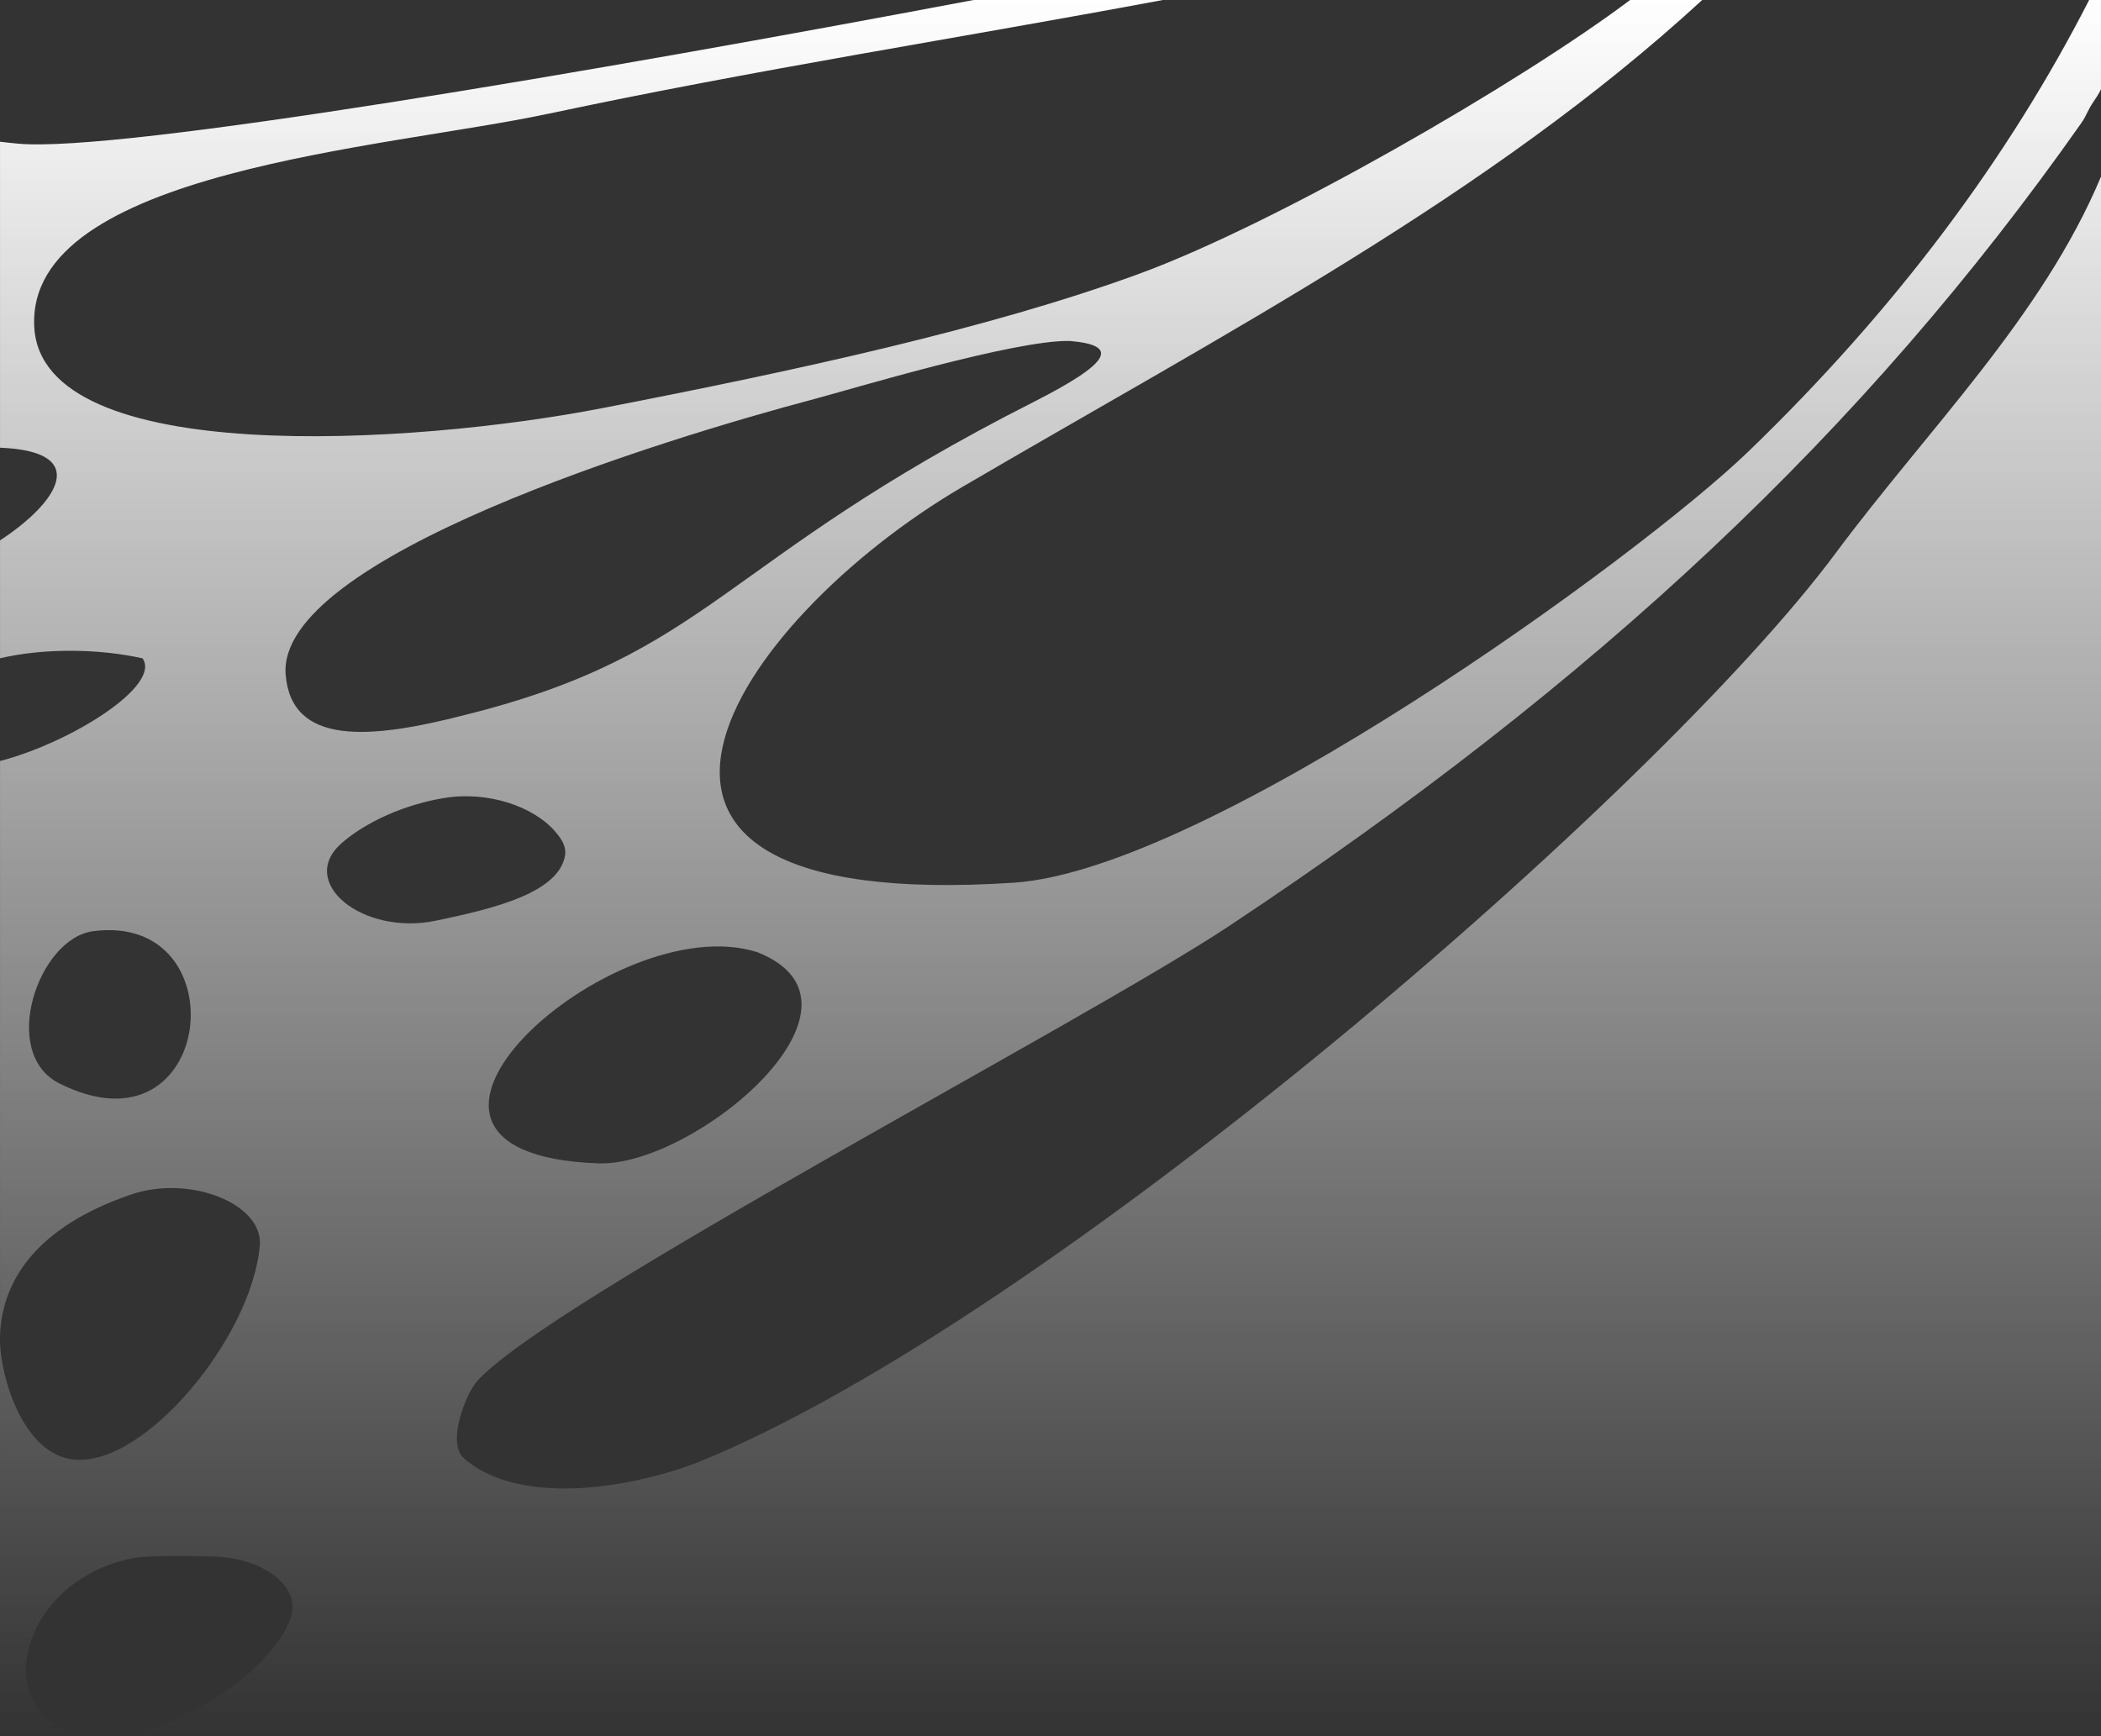 <svg width="2500" height="2066" viewBox="0 0 2500 2066" fill="none" xmlns="http://www.w3.org/2000/svg">
<rect x="0" y="0" width="2500" height="2066" fill="#333333" stroke="none"/>
<g clip-path="url(#clip0_230_99)">
<path d="M2184.08 658.549C1972.68 943.106 1248.14 1569.92 833.703 1738.91C762.687 1767.76 620.793 1796.29 551.859 1735.29C531.165 1716.75 554.568 1658.39 567.785 1643.62C653.755 1547.66 1288.32 1217.62 1462.76 1101.9C1899.69 811.831 2218.25 513.837 2476.69 146.257C2483.06 137.152 2483.57 132.001 2491.32 120.661C2498.26 110.506 2498.26 109.376 2499.98 106.208V-0L2485.9 -0C2390.7 186.108 2258.2 365.667 2080.73 537.068C1949.78 663.492 1436.7 1035.36 1206.33 1050.49C634.288 1088.09 875.022 737.639 1145.13 579.475C1458.06 396.244 1772.24 232.953 2025.48 -0L1939.69 -0C1808.44 98.632 1518.52 266.284 1354.57 326.183C1176.98 391.056 949.394 440.609 715.836 485.877C490.75 529.508 50.09 557.3 40.785 389.387C30.368 203.203 460.311 176.421 651.278 135.576V135.667C895.623 83.421 1142.91 45.085 1383.64 -0L1158.44 -0C708.406 85.043 142.264 182.022 21.874 170.988C14.536 170.315 7.267 169.535 0.022 168.678L0.022 532.799C110.506 537.145 67.289 599.171 0.022 643.123L0.022 783.397C53.285 770.955 118.931 772.072 169.624 783.504C192.216 815.856 85.39 883.345 0.022 905.704L0.022 2066H111.663C111.547 2066 111.409 2065.98 111.293 2065.97C-17.431 2054.57 15.624 1882.36 158.861 1854.17H158.722C172.217 1851.53 216.174 1851.2 256.404 1852.61C315.199 1854.55 358.994 1889.76 345.823 1925.76C322.491 1990.02 213.813 2059.88 133.329 2066H2500V210.166C2430.23 376.961 2292.92 511.94 2184.08 658.549ZM901.386 1133.3C1057.33 1195.13 826.134 1388.78 711.739 1384.51C397.095 1372.79 730.118 1077.7 901.386 1133.3ZM968.56 474.981C1012.63 463.289 1208.11 404.217 1272.9 405.778C1330.87 410.675 1324.85 430.279 1228.83 478.945C854.212 668.772 846.944 777.734 552.739 850.993C439.524 880.193 347.05 887.355 339.921 803.184C328.092 663.66 790.626 522.132 968.56 474.981ZM110.737 1108.23C285.663 1084.99 255.849 1382.61 70.506 1289.28C-0.857 1253.33 45.299 1116.91 110.737 1108.23ZM309.135 1482.56C299.598 1591.39 172 1745.99 87.673 1737C26.425 1730.41 0.717 1636.63 0.022 1597.22C-1.158 1524.88 44.465 1459.41 156.384 1421.44C225.873 1397.87 313.556 1432.53 309.158 1482.58L309.135 1482.56ZM406.516 1003.43C435.404 978.121 481.722 957.277 528.897 949.641C580.585 941.239 634.843 959.665 660.583 989.568L661.717 990.961C668.847 999.102 673.916 1008.42 672.458 1017.59C665.305 1061.88 590.539 1080.89 518.064 1095.79C431.238 1113.68 353.277 1050 406.516 1003.45V1003.43Z" fill="url(#paint0_linear_230_99)"/>
</g>
<defs>
<linearGradient id="paint0_linear_230_99" x1="1250" y1="-0" x2="1250" y2="2066" gradientUnits="userSpaceOnUse">
<stop stop-color="white"/>
<stop offset="1" stop-color="white" stop-opacity="0"/>
</linearGradient>
<clipPath id="clip0_230_99">
<rect width="2500" height="2066" fill="white"/>
</clipPath>
</defs>
</svg>
